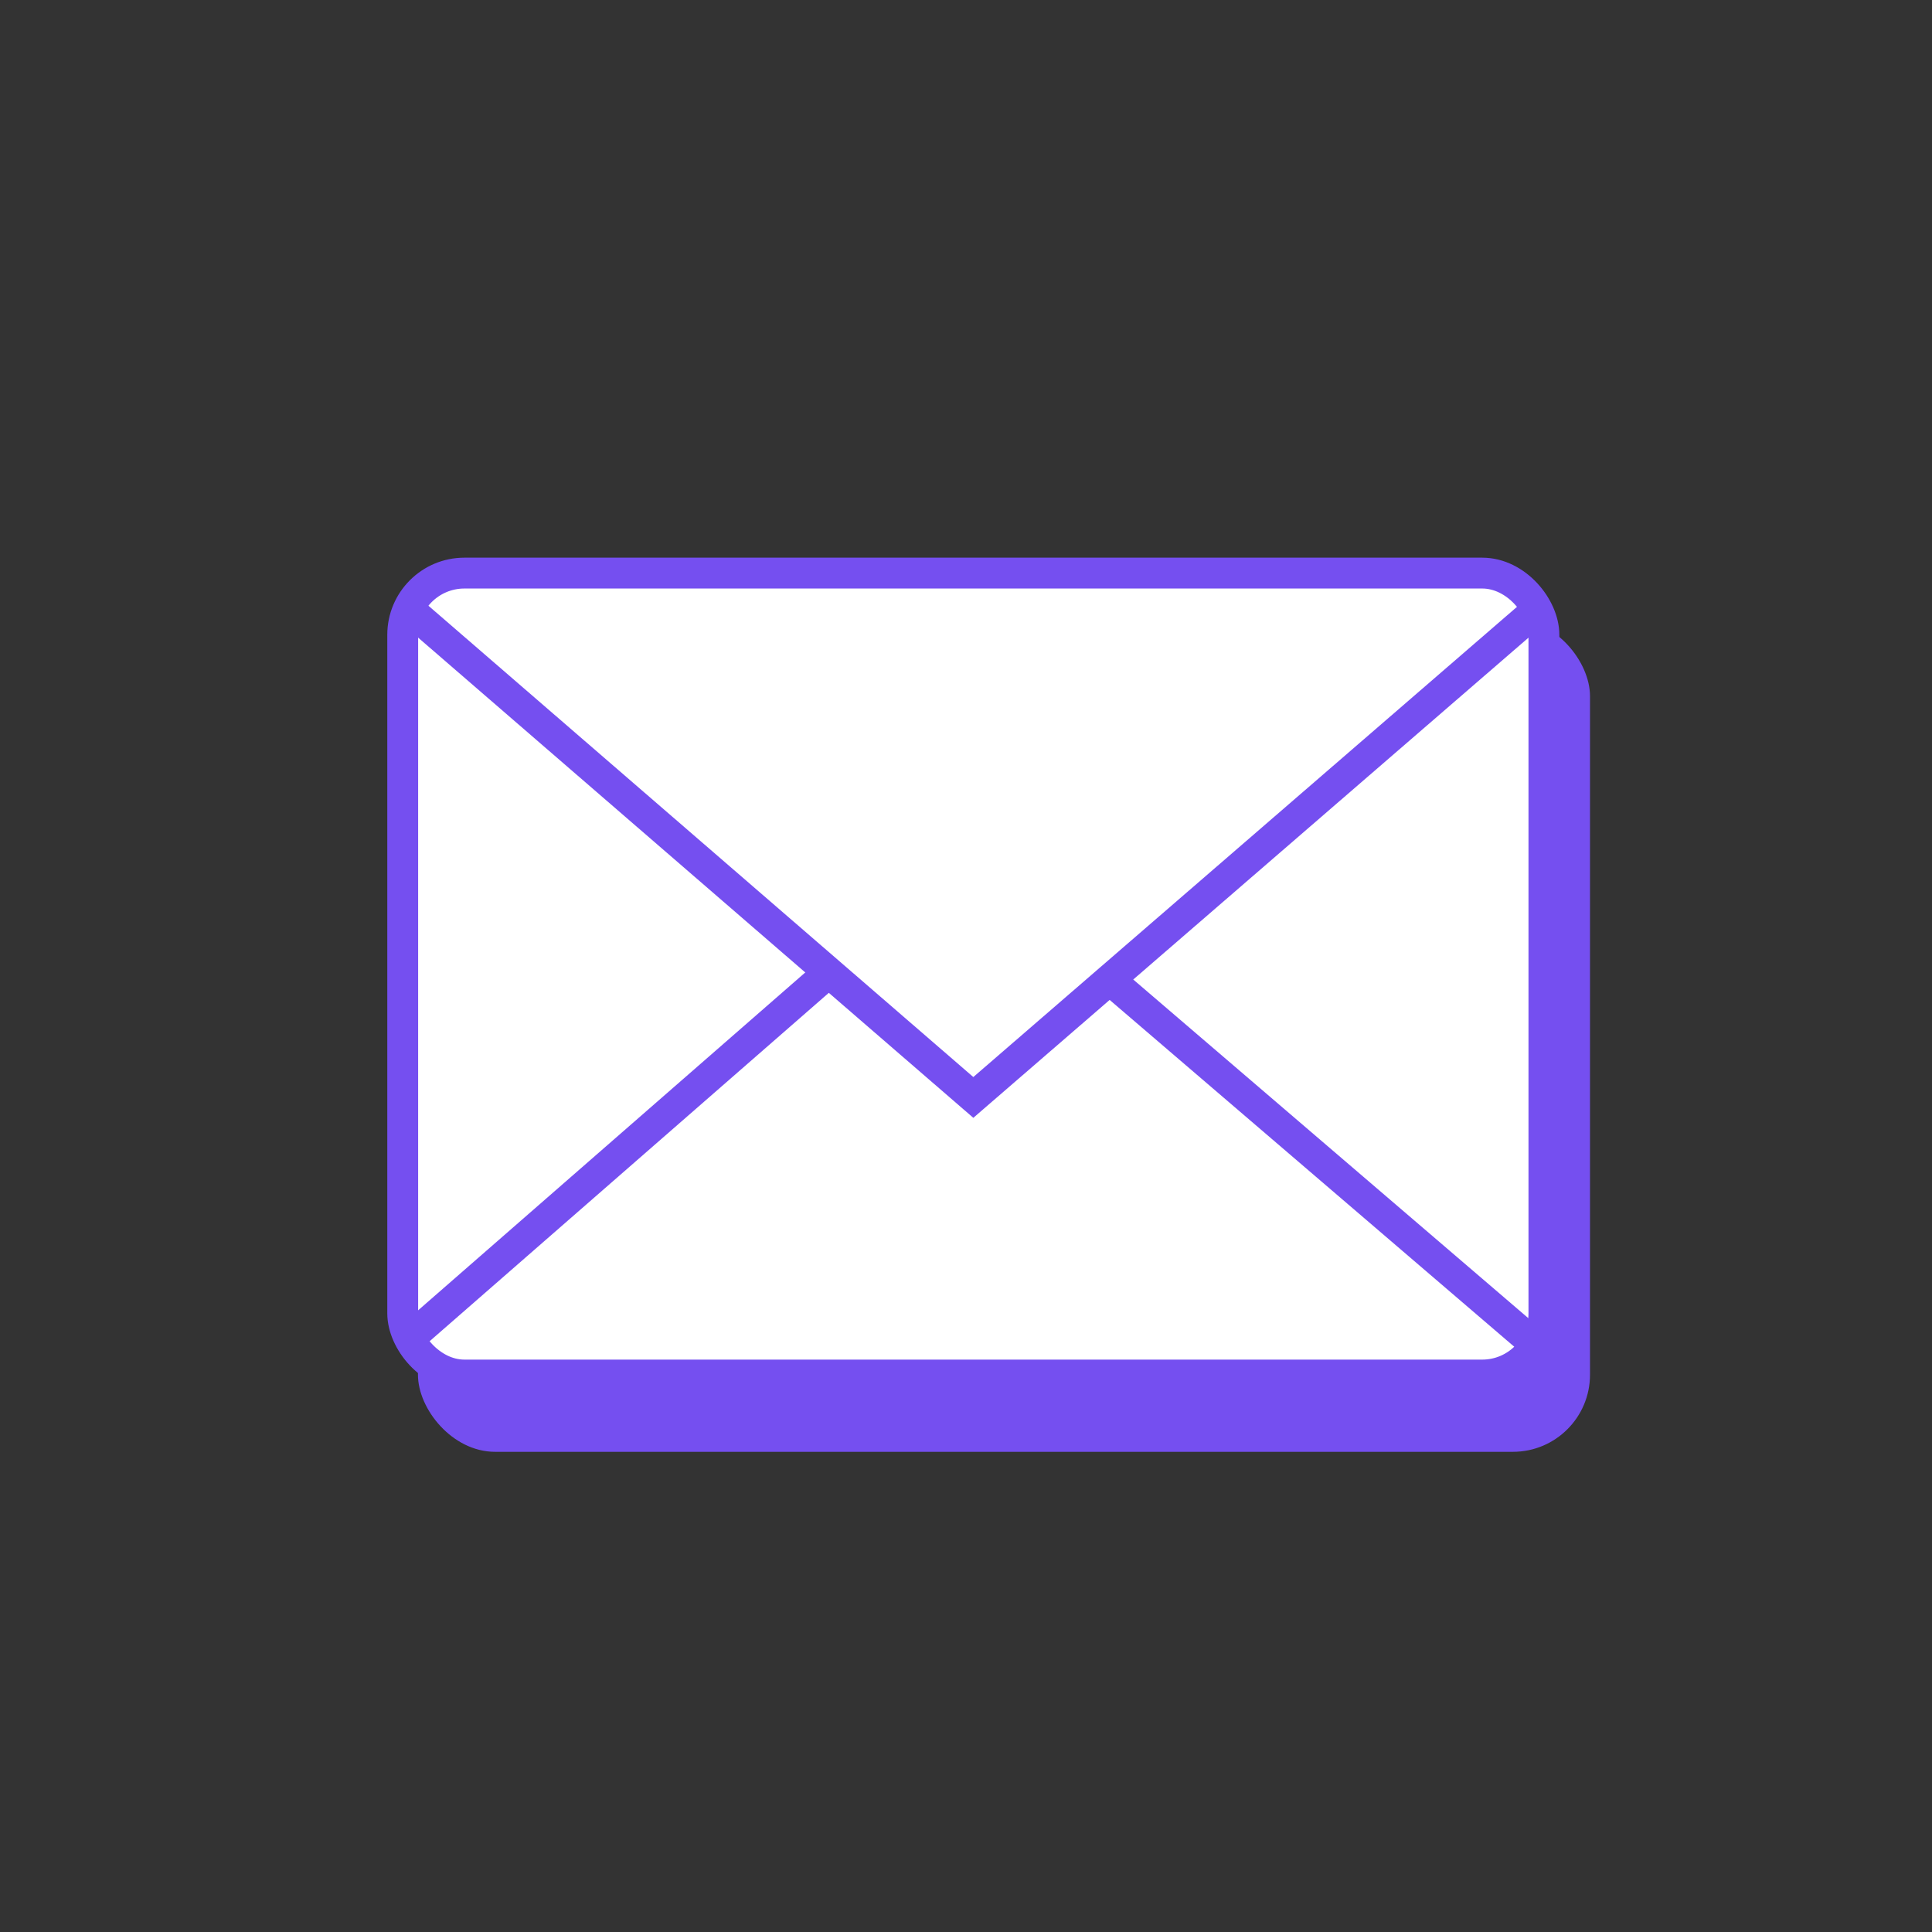 <svg width="63" height="63" viewBox="0 0 63 63" fill="none" xmlns="http://www.w3.org/2000/svg">
<rect x="0" y="0" width="63" height="63" fill="#333333" stroke="none"/>
<rect x="13.629" y="20.186" width="38.219" height="27.156" rx="2.514" fill="#754FF0"/>
<rect x="13.132" y="18.688" width="37.213" height="26.15" rx="2.012" fill="white" stroke="#754FF0" stroke-width="1.006"/>
<path d="M13.133 19.693L31.739 35.786L50.346 19.693" stroke="#754FF0" stroke-width="1.006"/>
<path d="M36.266 32.014L50.346 44.083" stroke="#754FF0" stroke-width="1.006"/>
<path d="M26.962 31.764L13.133 43.833" stroke="#754FF0" stroke-width="1.006"/>
</svg>
